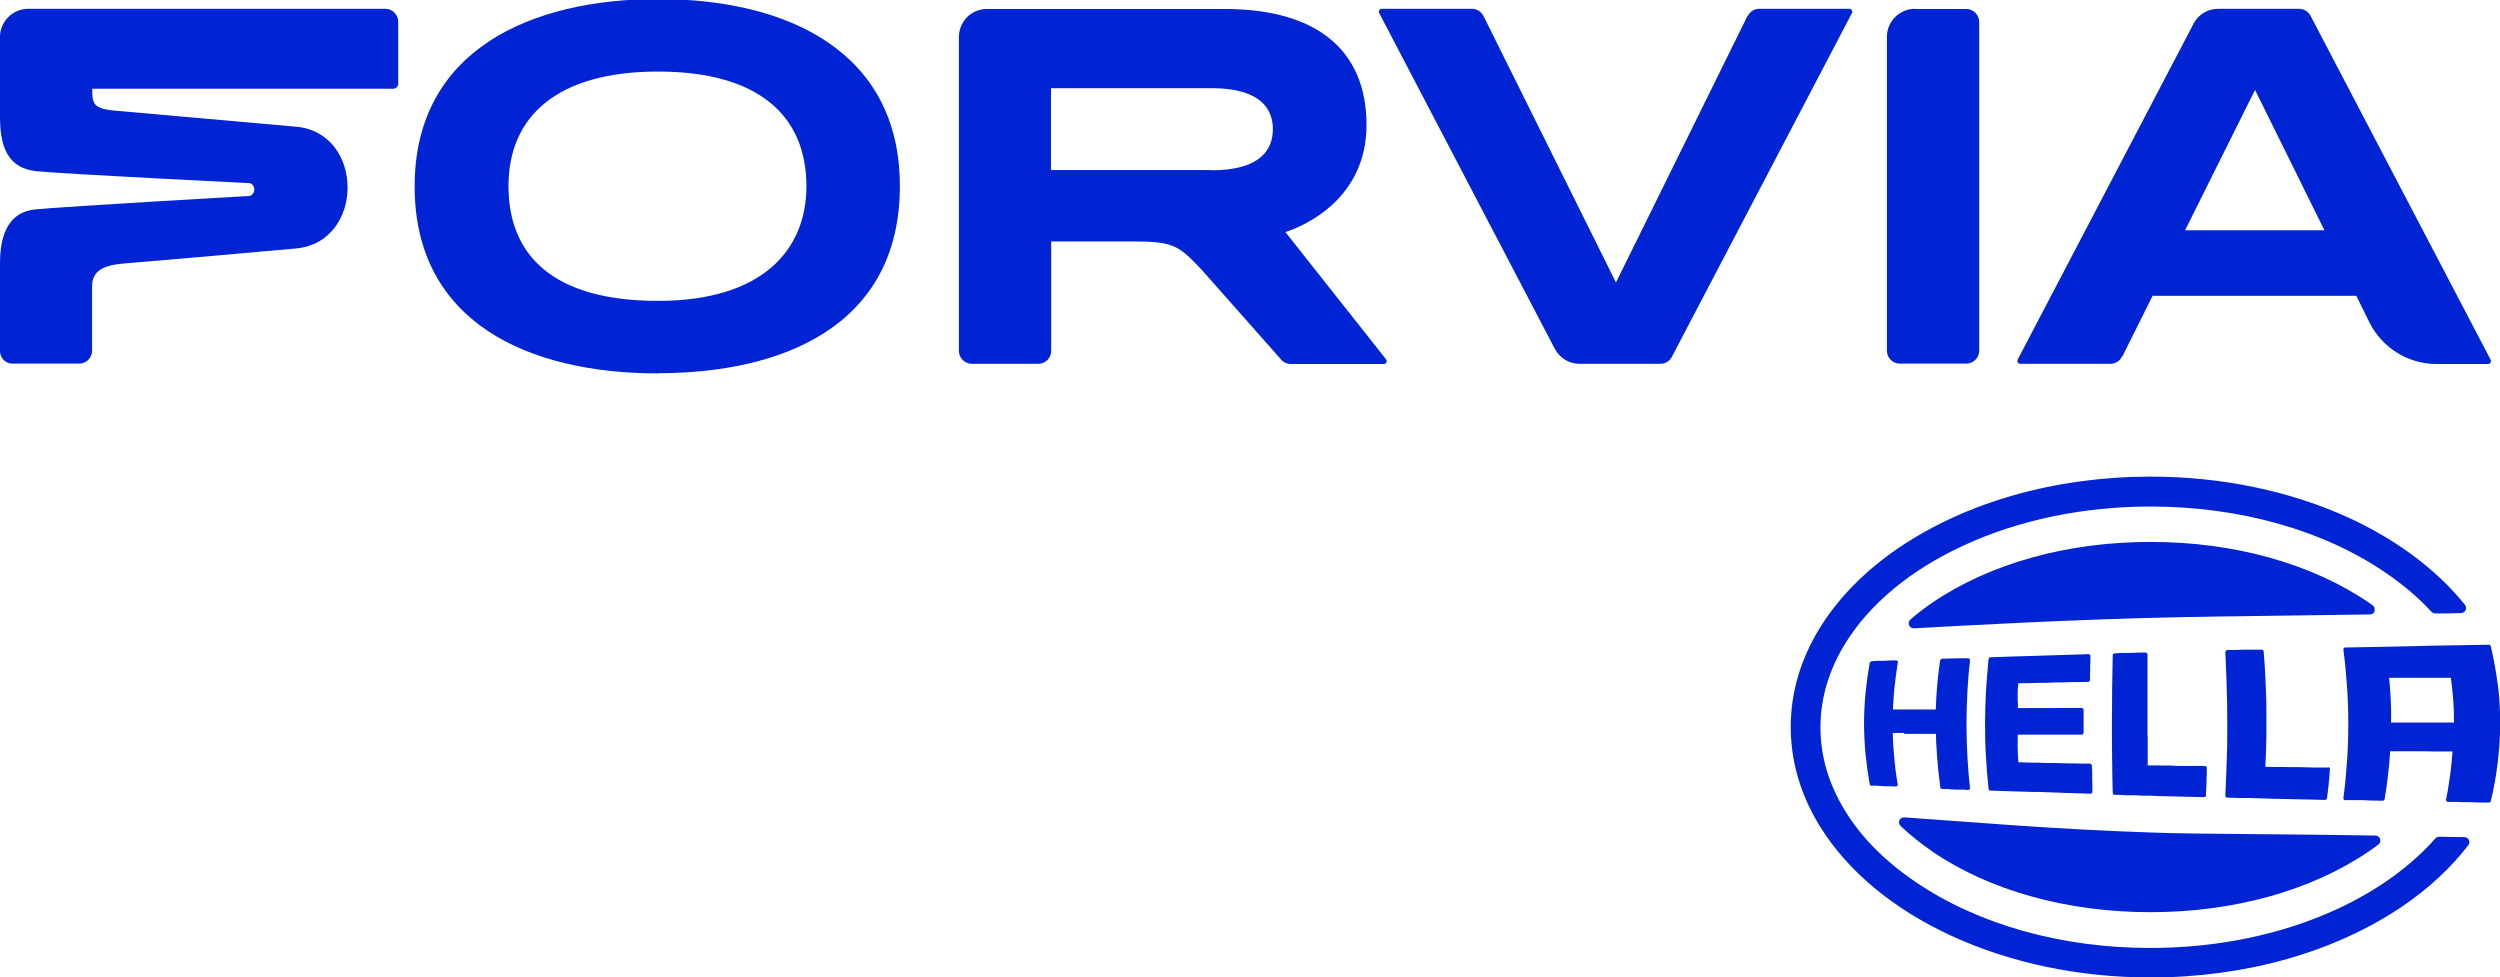<?xml version="1.0" encoding="UTF-8"?>
<svg xmlns="http://www.w3.org/2000/svg" id="Ebene_1" viewBox="0 0 127.88 50">
  <defs>
    <style>.cls-1{fill-rule:evenodd;}.cls-1,.cls-2{fill:#0024d3;stroke-width:0px;}</style>
  </defs>
  <path class="cls-2" d="m33.66,19.1c-6.62,0-12.45-2.6-12.45-9.57S27.16-.05,33.66-.05s12.37,2.6,12.37,9.57c0,7.2-6.08,9.57-12.37,9.57Zm0-15.44c-5.16,0-7.65,2.29-7.65,5.86s2.32,5.87,7.65,5.87,7.59-2.6,7.59-5.86c0-3.63-2.47-5.87-7.59-5.87Z"></path>
  <path class="cls-1" d="m65.53,18.39l-4.07-4.6c-1.17-1.22-1.38-1.44-3.54-1.44h-4.15v5.6c0,.36-.29.66-.66.66h-3.4c-.36,0-.66-.3-.66-.66V1.9c0-.8.63-1.44,1.43-1.44h12.18c4.67,0,7.24,2.09,7.24,5.93s-3.27,5.2-4.15,5.48l5.15,6.51c.08.09,0,.24-.11.24h-4.76c-.2,0-.38-.09-.5-.22Zm-3.56-9.69h-8.21v-4.19h8.21c2.6,0,3.14,1.14,3.14,2.1,0,.96-.54,2.1-3.14,2.1Z"></path>
  <path class="cls-2" d="m20.37,1.11v3.17c0,.14-.11.26-.26.26H4.72c0,.72,0,1.02,1.16,1.12l9.26.82c3.52.31,3.52,5.91,0,6.23-2.84.26-7.37.65-8.83.77-1.04.09-1.6.39-1.6,1.16v3.3c0,.36-.29.66-.66.66H.65C.28,18.61,0,18.31,0,17.95v-4.49c0-1.61.54-2.63,1.82-2.75,1.53-.15,10.98-.69,10.98-.69.28-.14.28-.52,0-.65,0,0-9.18-.45-10.91-.61C.39,8.62,0,7.5,0,5.96V1.89C0,1.1.65.45,1.45.45h18.26c.36,0,.66.3.66.66Z"></path>
  <path class="cls-2" d="m97.96.45c-.79,0-1.44.64-1.44,1.43v16.06c0,.36.29.66.66.66h3.4c.36,0,.66-.3.66-.66V1.12c0-.36-.3-.66-.66-.66,0,0-2.62,0-2.62,0Z"></path>
  <path class="cls-2" d="m108.56,18.24l1.55-3.11h10.42l.67,1.36c.65,1.3,1.98,2.13,3.43,2.13h2.64c.11,0,.18-.12.13-.22L118.19.81c-.11-.21-.33-.36-.59-.36h-4.13c-.55,0-1.04.31-1.27.77l-8.99,17.17c-.05.1.02.22.13.22h4.61c.26,0,.49-.15.59-.37Zm3.21-6.46l3.58-7.18,3.55,7.18h-7.13Z"></path>
  <path class="cls-2" d="m89.4.82c.11-.22.33-.37.59-.37h4.61c.11,0,.18.12.13.22l-9.21,17.58c-.11.21-.33.36-.59.36h-4.13c-.55,0-1.03-.31-1.27-.77L70.55.67c-.05-.1.02-.22.13-.22h4.61c.26,0,.48.15.59.36l6.78,13.64,6.73-13.64Z"></path>
  <path class="cls-2" d="m126.06,42.82c-.41,0-.84-.01-1.29-.02-.07,0-.15.03-.2.09-1.25,1.42-2.98,2.67-5.02,3.61-2.81,1.3-6.12,1.99-9.55,1.99h-.01c-4.56,0-8.84-1.21-12.04-3.4-1.54-1.05-2.74-2.26-3.56-3.6-.85-1.37-1.27-2.81-1.27-4.29s.43-2.92,1.27-4.29c1.25-2.02,3.34-3.76,6.06-5.01,2.81-1.3,6.12-1.99,9.55-1.99h.01c4.56,0,8.85,1.21,12.04,3.4.88.6,1.67,1.27,2.33,1.99.05.05.12.08.19.08h.56s.76-.02.76-.02c.1,0,.19-.06.23-.15s.03-.19-.03-.27c-1.43-1.78-3.46-3.3-5.89-4.43-3.02-1.39-6.54-2.13-10.19-2.13-4.86,0-9.44,1.3-12.91,3.66-1.7,1.16-3.05,2.53-4,4.06-.99,1.6-1.5,3.32-1.5,5.08h0c0,1.78.51,3.5,1.5,5.1,1.42,2.29,3.75,4.22,6.72,5.59,3.02,1.39,6.54,2.13,10.19,2.13h0c4.86,0,9.44-1.3,12.91-3.66,1.34-.92,2.46-1.96,3.34-3.11.06-.08.07-.18.03-.27-.05-.08-.13-.14-.23-.14Zm-27.23.73c2.95,2.01,6.91,3.11,11.17,3.11s8.22-1.1,11.17-3.11c.17-.11.33-.23.49-.35.09-.07.12-.18.09-.28-.03-.1-.13-.18-.24-.18-4.43-.08-9.13-.07-11.34-.15-5.27-.18-8.87-.51-12.76-.78-.11,0-.21.05-.25.15s-.02.21.06.29c.47.45,1.01.88,1.6,1.29Zm22.63-12.31c.03-.11,0-.22-.1-.28-.06-.04-.12-.09-.18-.13-2.95-2.01-6.91-3.11-11.17-3.11-4.26,0-8.22,1.1-11.17,3.11-.4.27-.77.56-1.12.86-.08.07-.11.19-.07.29.04.1.13.16.24.16h.01c2.91-.16,8.24-.46,13.61-.57,2.41-.05,6-.08,9.72-.14.11,0,.21-.07.24-.18Zm-24.04,6.3h.51s0,0,0,0h.27s.26,0,.26,0h.53s.04,0,.04,0v.04c0,.23.01.47.03.7.01.23.03.46.05.7.02.24.04.48.07.7.02.2.05.39.07.59,0,.05.05.09.1.09h.28c.13.02.27.02.4.03h.4s.24.02.24.02h0s.05-.01.07-.03c.02-.02.03-.05.03-.08-.06-.51-.1-1.03-.13-1.55-.03-.57-.05-1.14-.05-1.71s.02-1.15.05-1.71c.03-.51.07-1.03.13-1.55,0-.03,0-.06-.03-.08-.02-.02-.05-.03-.08-.03h-.04s-.2,0-.2,0h-.19s-.21.01-.21.01h-.2s-.2.01-.2.01h-.28s-.09.05-.1.1c-.02.18-.05.35-.07.53-.03.22-.05.43-.07.65-.02.21-.03.43-.05.64-.01.21-.02.43-.03.64v.04h-.58s-.35,0-.35,0h-.17s-.52,0-.52,0h-.52s-.05,0-.05,0v-.05c.01-.21.02-.42.04-.63.01-.21.03-.42.06-.63.02-.21.05-.42.08-.63.02-.15.04-.3.07-.46,0-.03,0-.06-.02-.08-.02-.02-.05-.04-.08-.03h-.21s-.38.02-.38.02h-.38s-.2.02-.2.02h-.07s-.09.04-.1.09c-.09.5-.16,1-.21,1.5-.05.53-.08,1.07-.08,1.6s.03,1.07.08,1.6c.05.5.12,1,.21,1.5,0,.05.05.08.1.08h.26s.38.03.38.03h.38s.03.01.03.01h.18s.06,0,.08-.03.03-.05.02-.08c-.03-.17-.05-.34-.08-.52-.03-.22-.06-.46-.08-.69-.02-.24-.04-.47-.06-.69-.01-.23-.03-.46-.03-.69v-.04h.57Zm12.43.11v-1.44c0-.48,0-.96,0-1.44,0-.43,0-.86,0-1.29,0-.03-.01-.05-.03-.07-.02-.02-.05-.03-.07-.03h-.32s-.47.02-.47.02h-.46s-.24.02-.24.02h-.09c-.05,0-.1.05-.1.1-.01.55-.02,1.11-.03,1.69,0,.6-.01,1.21-.01,1.83s0,1.23.01,1.83c0,.57.02,1.14.03,1.69,0,.05.04.1.1.1h.25s.39.02.39.02h.4s.4.02.4.02h.36s.45.02.45.02l.81.02.82.02c.23,0,.46.01.69.02h0c.05,0,.1-.04.1-.1,0-.09,0-.19.01-.28l.02-.42c0-.14,0-.28.01-.42,0-.09,0-.18,0-.28,0-.03,0-.05-.03-.07-.02-.02-.05-.03-.07-.03h-.22s-.4,0-.4,0h-.76s-.36-.02-.36-.02h-.39s-.36-.01-.36-.01h-.39s-.04,0-.04,0v-.04c0-.48,0-.96,0-1.44Zm17.91-2.66c-.08-.64-.2-1.29-.35-1.93-.01-.05-.05-.08-.1-.08-.63.01-1.25.02-1.87.03-.65.01-1.29.02-1.93.04-.63.01-1.26.03-1.88.04-.56.01-1.12.02-1.67.03-.03,0-.06.01-.07.04-.02.02-.03.05-.02.08.08.6.14,1.21.18,1.81.05.66.07,1.33.07,1.98s-.02,1.32-.07,1.98c-.04.6-.1,1.21-.18,1.81,0,.03,0,.06.02.08.02.02.05.03.07.03h.12s.26,0,.26,0h.55s.37.02.37.02h.18s.44.01.44.01c.05,0,.09-.03.1-.09.03-.16.05-.33.08-.51.03-.2.06-.42.08-.63.03-.22.05-.43.07-.63.02-.2.03-.42.05-.63v-.04h.42s.39,0,.39,0h.77s.78.01.78.01h.38s.4,0,.4,0h.05v.05c-.02.21-.04.43-.06.65-.02.21-.05.42-.08.65-.03.21-.07.43-.1.64-.03.16-.06.31-.09.47,0,.03,0,.06.02.08.02.02.05.04.08.04h.41s.28.01.28.01h.31s.6.02.6.02h.49s0,0,0,0c.05,0,.09-.03.1-.08.16-.64.27-1.29.35-1.93.08-.68.13-1.37.13-2.05s-.04-1.37-.13-2.05Zm-2.25,1.97h-3.2v-.04c0-.18,0-.37,0-.55,0-.18-.01-.37-.02-.55,0-.18-.02-.37-.03-.55s-.03-.37-.05-.55v-.05s.04,0,.04,0h.39s.36,0,.36,0h.75s.02,0,.02,0h.4s.38,0,.38,0h.78s.04,0,.04,0v.04c.03.18.05.37.07.56.02.19.03.38.05.56.01.19.02.38.03.56,0,.19,0,.38.01.56v.04Zm-22.3-1.04c0-.1,0-.2,0-.31v-.31c.01-.1.02-.2.03-.31v-.04h.04c.3,0,.6-.01.9-.02h.41s.5-.02.5-.02c.31,0,.61-.01.92-.02.26,0,.53,0,.8-.01.05,0,.1-.05.1-.1v-.24c0-.13.01-.25.01-.38v-.13s.01-.25.01-.25c0-.07,0-.15,0-.22,0-.03,0-.05-.03-.07-.02-.02-.05-.03-.07-.03-.4.01-.81.03-1.21.04-.45.01-.89.03-1.33.04-.44.01-.88.03-1.31.04-.39.01-.77.03-1.16.04-.05,0-.09.04-.1.09-.05.53-.1,1.07-.13,1.6-.03.57-.05,1.15-.05,1.72s.01,1.15.05,1.72c.03.53.07,1.07.13,1.6,0,.05.05.09.1.09.39.01.78.03,1.18.04.34.01.69.02,1.03.03h.3s1.36.05,1.36.05c.41.01.82.03,1.24.04h0s.05-.01.07-.03c.02-.02.03-.05.03-.07,0-.08,0-.17,0-.25,0-.13,0-.27-.01-.41v-.41s-.02-.27-.02-.27c0-.05-.05-.1-.1-.1-.28,0-.55,0-.82-.01-.32,0-.63-.01-.95-.02h-.42s-.51-.02-.51-.02h-.28s-.64-.02-.64-.02h-.04v-.04c0-.11-.01-.22-.02-.33s0-.22-.01-.34,0-.22,0-.33,0-.22,0-.33v-.04h.87s.84,0,.84,0h.85s.71,0,.71,0c.03,0,.05-.01.07-.03.02-.02.03-.05.03-.07v-1.17s-.01-.05-.03-.07c-.02-.02-.05-.03-.07-.03h-.71s-.85.01-.85.01h-.84s-.4,0-.4,0h-.42s-.04,0-.04,0v-.04c0-.1,0-.2,0-.31Zm15.89,3.34h-.69s-.84-.02-.84-.02h-.4s-.43-.01-.43-.01h-.82s-.04-.01-.04-.01v-.04c.03-.51.04-1.01.05-1.5,0-.21,0-.42,0-.64,0-.29,0-.58,0-.86,0-.5-.03-1-.05-1.5-.02-.45-.05-.91-.09-1.36,0-.05-.05-.09-.1-.09h-.38s-.03,0-.03,0h-.49s-.51.02-.51.02h-.35s-.05.02-.07.04-.03.05-.03.07c.03.58.05,1.17.07,1.76.02.63.03,1.27.03,1.91s0,1.27-.03,1.91c-.02.59-.04,1.18-.07,1.76,0,.03,0,.05.03.07.02.02.05.03.07.03l.64.02h.49s1.31.04,1.31.04l1.33.03c.41,0,.82.02,1.23.03h0c.05,0,.09-.04.1-.09.01-.1.03-.21.04-.31.02-.15.03-.29.05-.44.01-.15.03-.29.04-.44,0-.09.01-.19.02-.29,0-.03,0-.06-.03-.08-.02-.02-.05-.03-.08-.03Z"></path>
</svg>

